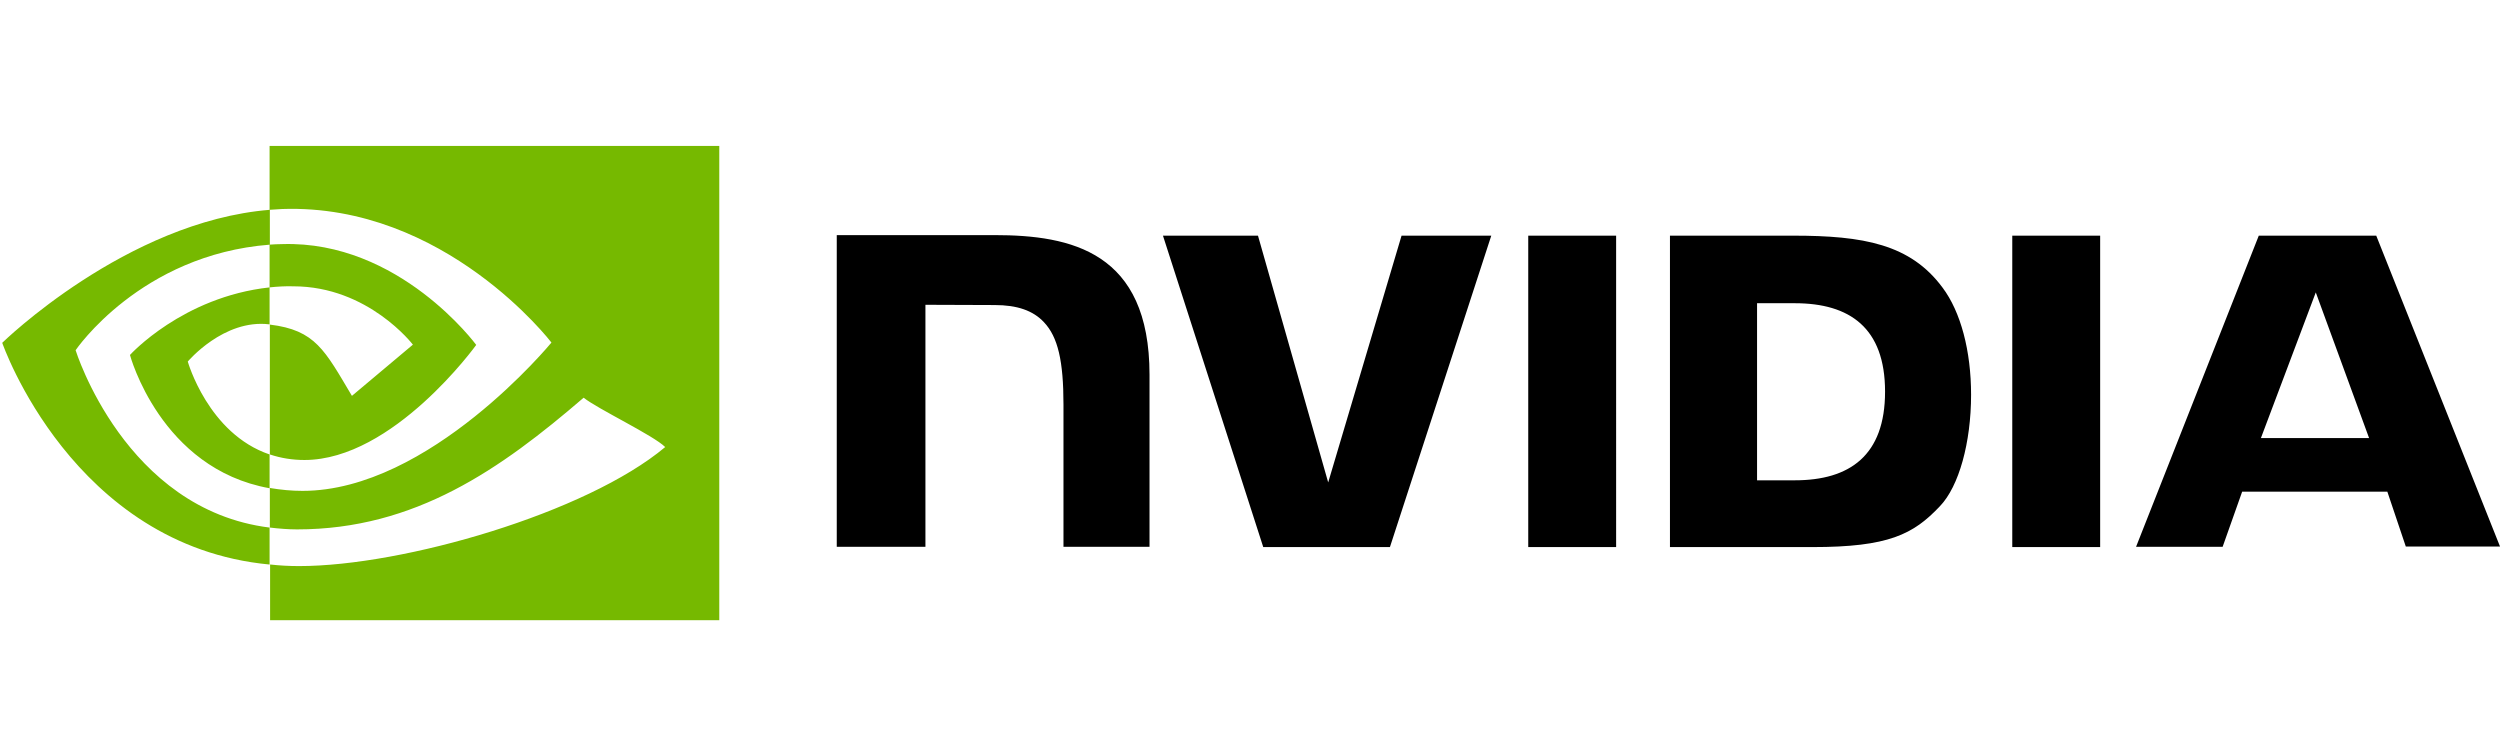 <?xml version="1.0" encoding="UTF-8"?>
<svg id="a" xmlns="http://www.w3.org/2000/svg" width="137.053" height="40" viewBox="0 0 137.053 40">
  <defs>
    <style>
      .b {
        fill: #76b900;
      }
    </style>
  </defs>
  <path d="M83.78,12.919v17.073h4.818V12.919l-4.818-0ZM45.872,12.89v17.087h4.861v-13.268l3.791.014c1.244,0,2.112.304,2.706.94.767.81,1.071,2.127,1.071,4.514v7.799h4.717v-9.433c0-6.742-4.297-7.654-8.493-7.654l-8.652 0ZM91.549,12.919v17.073h7.813c4.167,0,5.527-.694,6.988-2.243,1.042-1.085,1.707-3.487,1.707-6.106,0-2.402-.564-4.543-1.563-5.874-1.765-2.387-4.341-2.85-8.189-2.85l-6.757-0ZM96.324,16.623h2.069c3.009,0,4.948,1.346,4.948,4.847,0,3.501-1.939,4.861-4.948,4.861h-2.069v-9.708ZM76.835,12.919l-4.022,13.528-3.849-13.528h-5.209l5.498,17.073h6.945l5.556-17.073-4.919-0ZM110.315,29.992h4.818V12.919h-4.818v17.073ZM123.829,12.919l-6.728,17.058h4.746l1.071-3.024h7.958l1.013,3.009h5.165l-6.786-17.044h-6.439ZM126.954,16.03l2.923,7.987h-5.932l3.009-7.987Z" />
  <path class="b" d="M14.779,15.755v-2.344c.231-.014.463-.029.694-.029,6.424-.203,10.634,5.527,10.634,5.527,0,0-4.543,6.308-9.419,6.308-.651,0-1.288-.101-1.895-.304v-7.119c2.503.304,3.009,1.403,4.5,3.907l3.342-2.807s-2.445-3.198-6.554-3.198c-.434-.014-.868.014-1.302.058M14.779,8v3.501l.694-.043c8.927-.304,14.758,7.321,14.758,7.321,0,0-6.684,8.131-13.644,8.131-.608,0-1.201-.058-1.794-.159v2.17c.492.058.998.101,1.49.101,6.482,0,11.17-3.313,15.713-7.22.752.608,3.834,2.069,4.471,2.706-4.312,3.617-14.367,6.525-20.068,6.525-.55,0-1.071-.029-1.592-.087v3.053h24.625V8H14.779ZM14.779,24.914v1.852c-5.99-1.071-7.654-7.307-7.654-7.307,0,0,2.879-3.183,7.654-3.704v2.026h-.014c-2.503-.304-4.471,2.04-4.471,2.04,0,0,1.114,3.95,4.485,5.093M4.145,19.199s3.545-5.238,10.649-5.787v-1.91C6.923,12.138.122,18.794.122,18.794c0,0,3.849,11.141,14.657,12.154v-2.026c-7.929-.984-10.634-9.723-10.634-9.723Z" />
</svg>